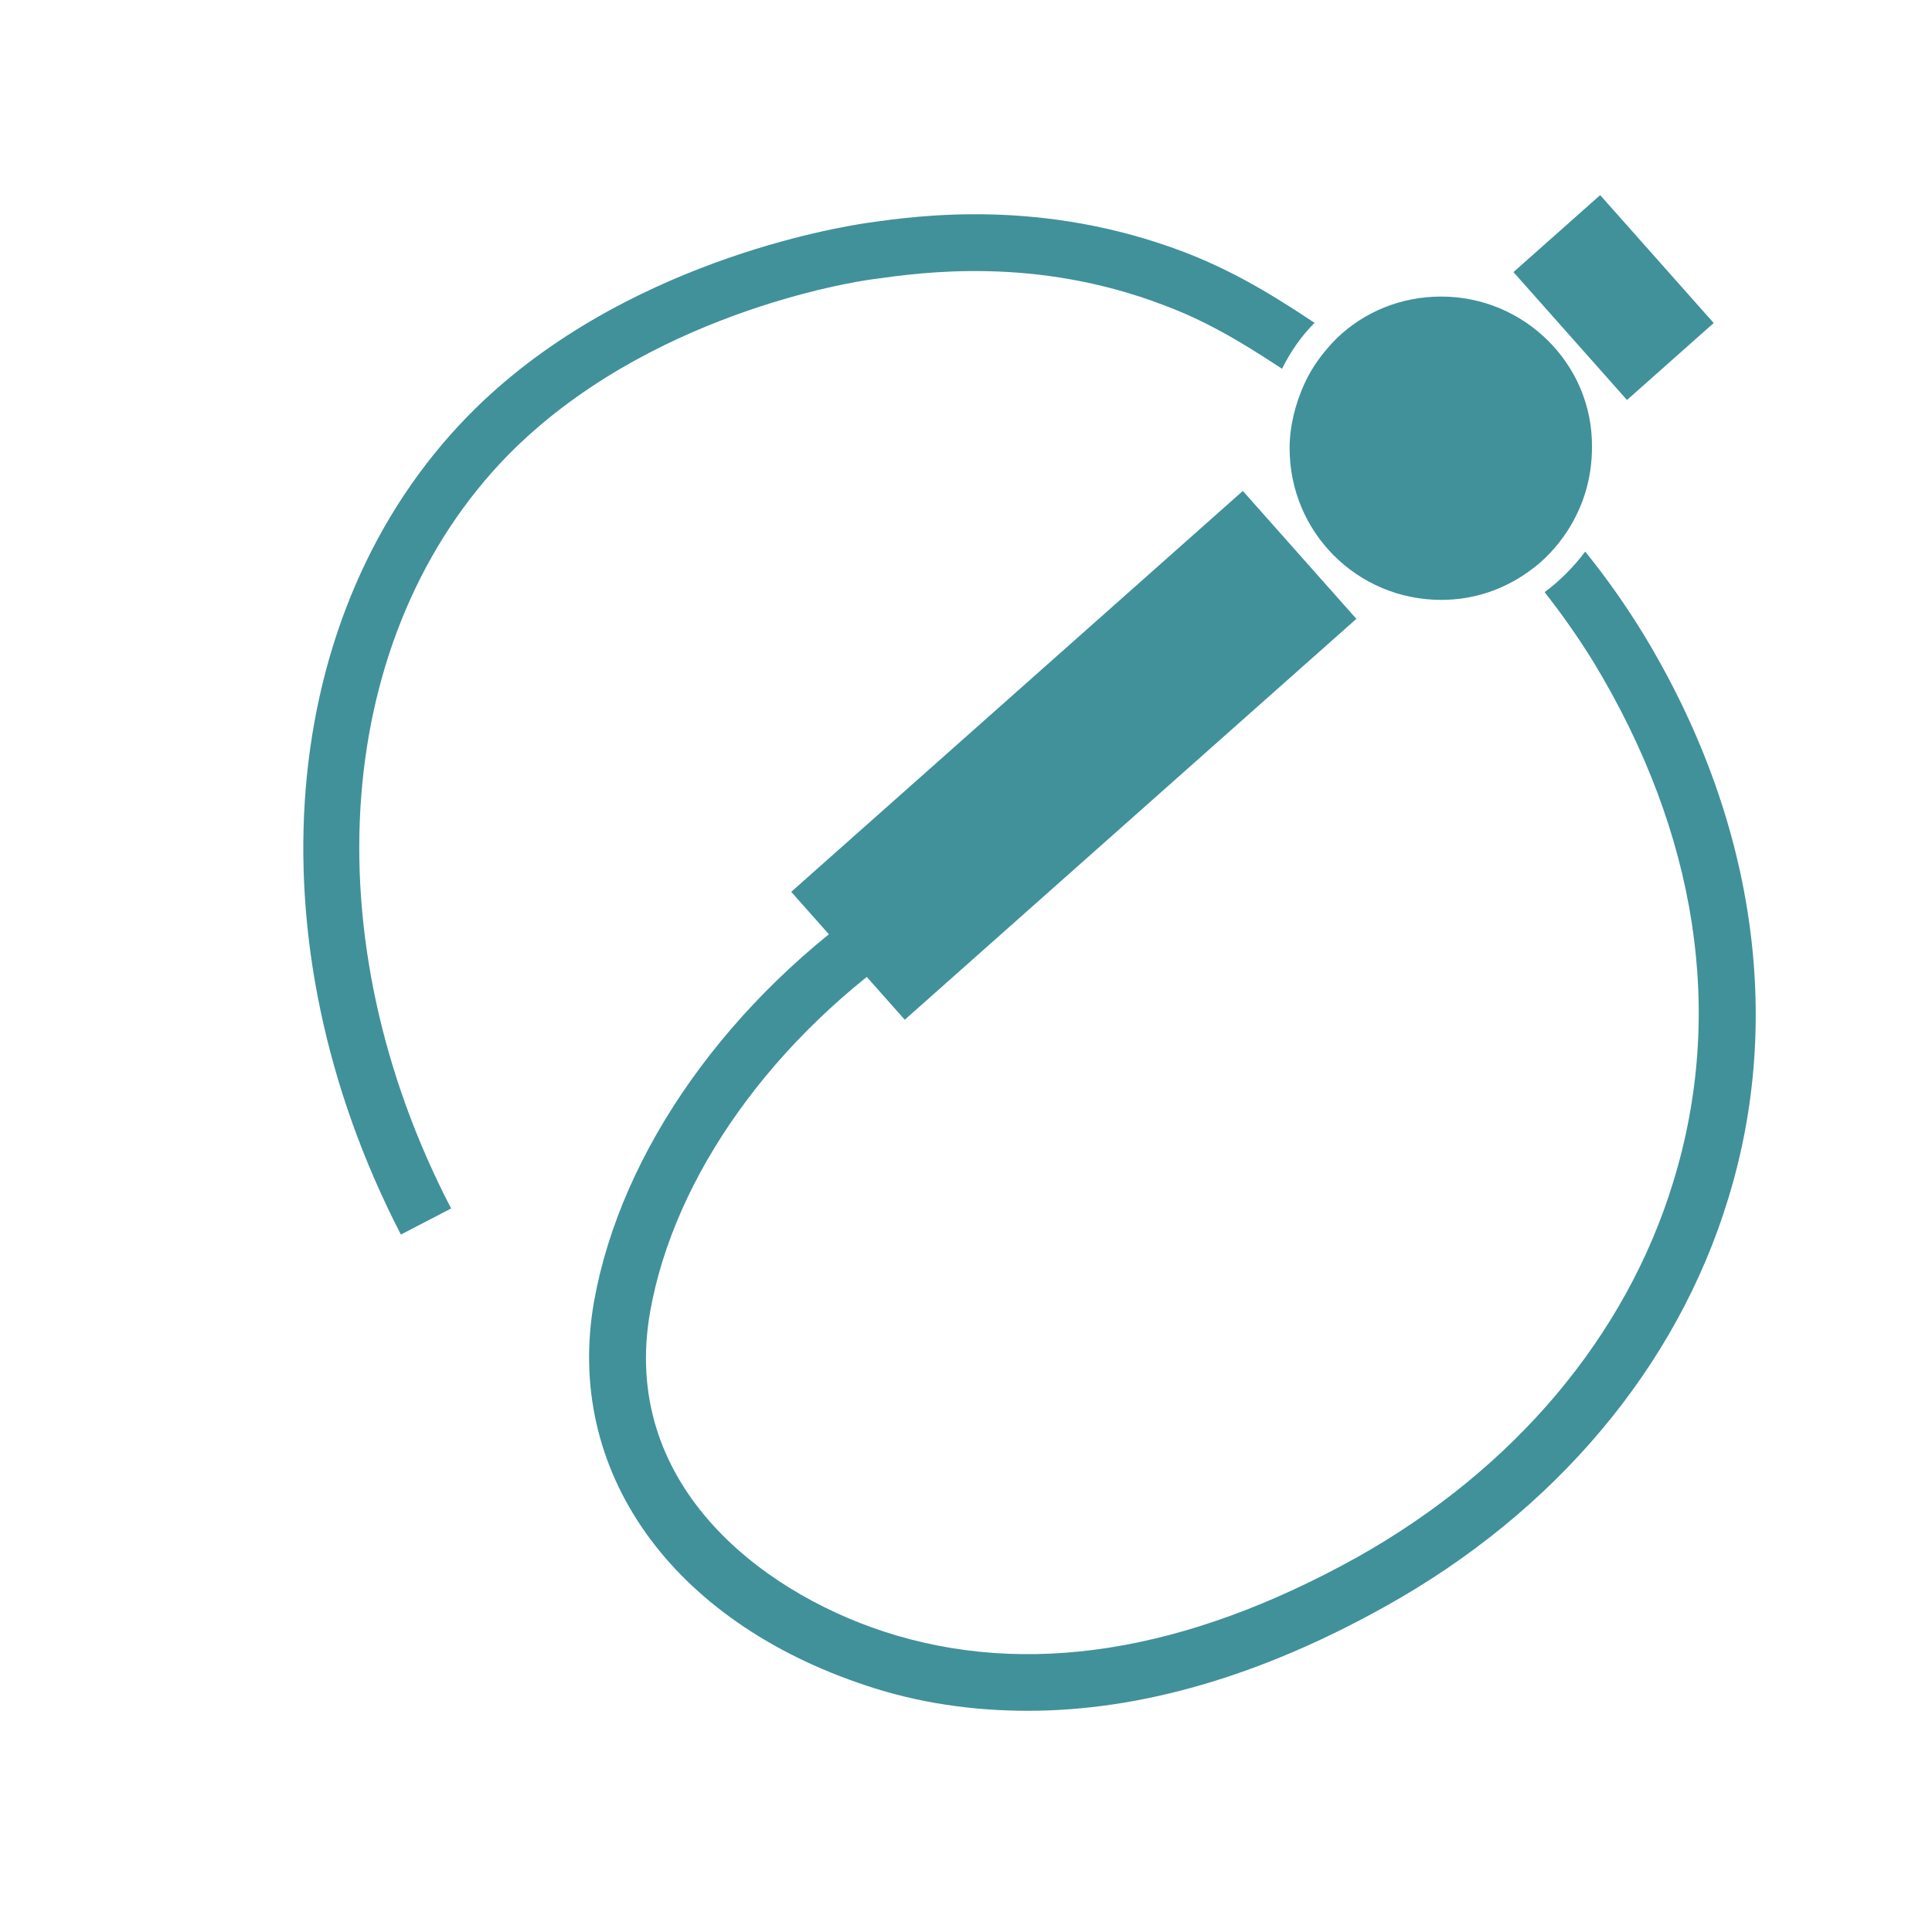 <svg xmlns="http://www.w3.org/2000/svg" xmlns:xlink="http://www.w3.org/1999/xlink" id="&#x421;&#x43B;&#x43E;&#x439;_1" x="0px" y="0px" viewBox="0 0 200 200" style="enable-background:new 0 0 200 200;" xml:space="preserve"> <style type="text/css"> .st0{fill:#40919A;} </style> <rect x="79.9" y="69.3" transform="matrix(0.748 -0.664 0.664 0.748 -23.873 93.54)" class="st0" width="62.5" height="17.7"></rect> <rect x="161" y="21.9" transform="matrix(0.748 -0.664 0.664 0.748 21.703 118.69)" class="st0" width="12" height="17.7"></rect> <path class="st0" d="M135.9,33.3c-5.1-3.4-8.9-5.5-13.3-7.2c-14.7-5.6-27.5-3.8-33-3c-2.6,0.4-25.5,4-41.1,19.9 c-19.9,20.3-22.7,54.4-7,84.8l5.2-2.7c-14.6-28.1-12.2-59.5,5.9-78C66.9,32.6,88,29.2,90.4,28.9c5-0.7,16.8-2.4,30.1,2.7 c4,1.5,7.4,3.4,12.1,6.5c0,0,0.1,0,0.1,0.1c0.9-1.8,2-3.4,3.4-4.8C136,33.4,135.9,33.3,135.9,33.3z"></path> <path class="st0" d="M170.1,65.6c-1.9-3.1-3.9-5.9-6-8.5c-1.2,1.6-2.6,3-4.2,4.2c1.8,2.3,3.5,4.7,5.1,7.3 c10.7,17.7,13.6,36.3,8.2,53.8c-4.9,16-16.5,29.7-32.7,38.8c-17.8,9.9-34.3,12.5-49,7.7c-13.1-4.3-27.3-15.5-24.2-33.1 c2.5-14.1,12.8-28.5,27.5-38.4l-3.3-4.9c-16,10.8-27.2,26.6-30,42.2c-3.1,17.5,7.9,33.1,28.2,39.8c5.4,1.8,11,2.6,16.7,2.6 c11.7,0,24.1-3.6,37-10.8c17.6-9.8,30.2-24.8,35.5-42.2C184.7,105.3,181.6,84.5,170.1,65.6z"></path> <path class="st0" d="M149.2,30.7c-4.2,0-8,1.6-10.8,4.3c-1.4,1.4-2.6,3-3.4,4.8c-0.9,2-1.5,4.3-1.5,6.6c0,8.7,7,15.7,15.7,15.7 c3.4,0,6.5-1.1,9-2.9c1.6-1.1,3-2.6,4.1-4.3c1.6-2.5,2.5-5.4,2.5-8.6C164.9,37.7,157.8,30.7,149.2,30.7z"></path> </svg>